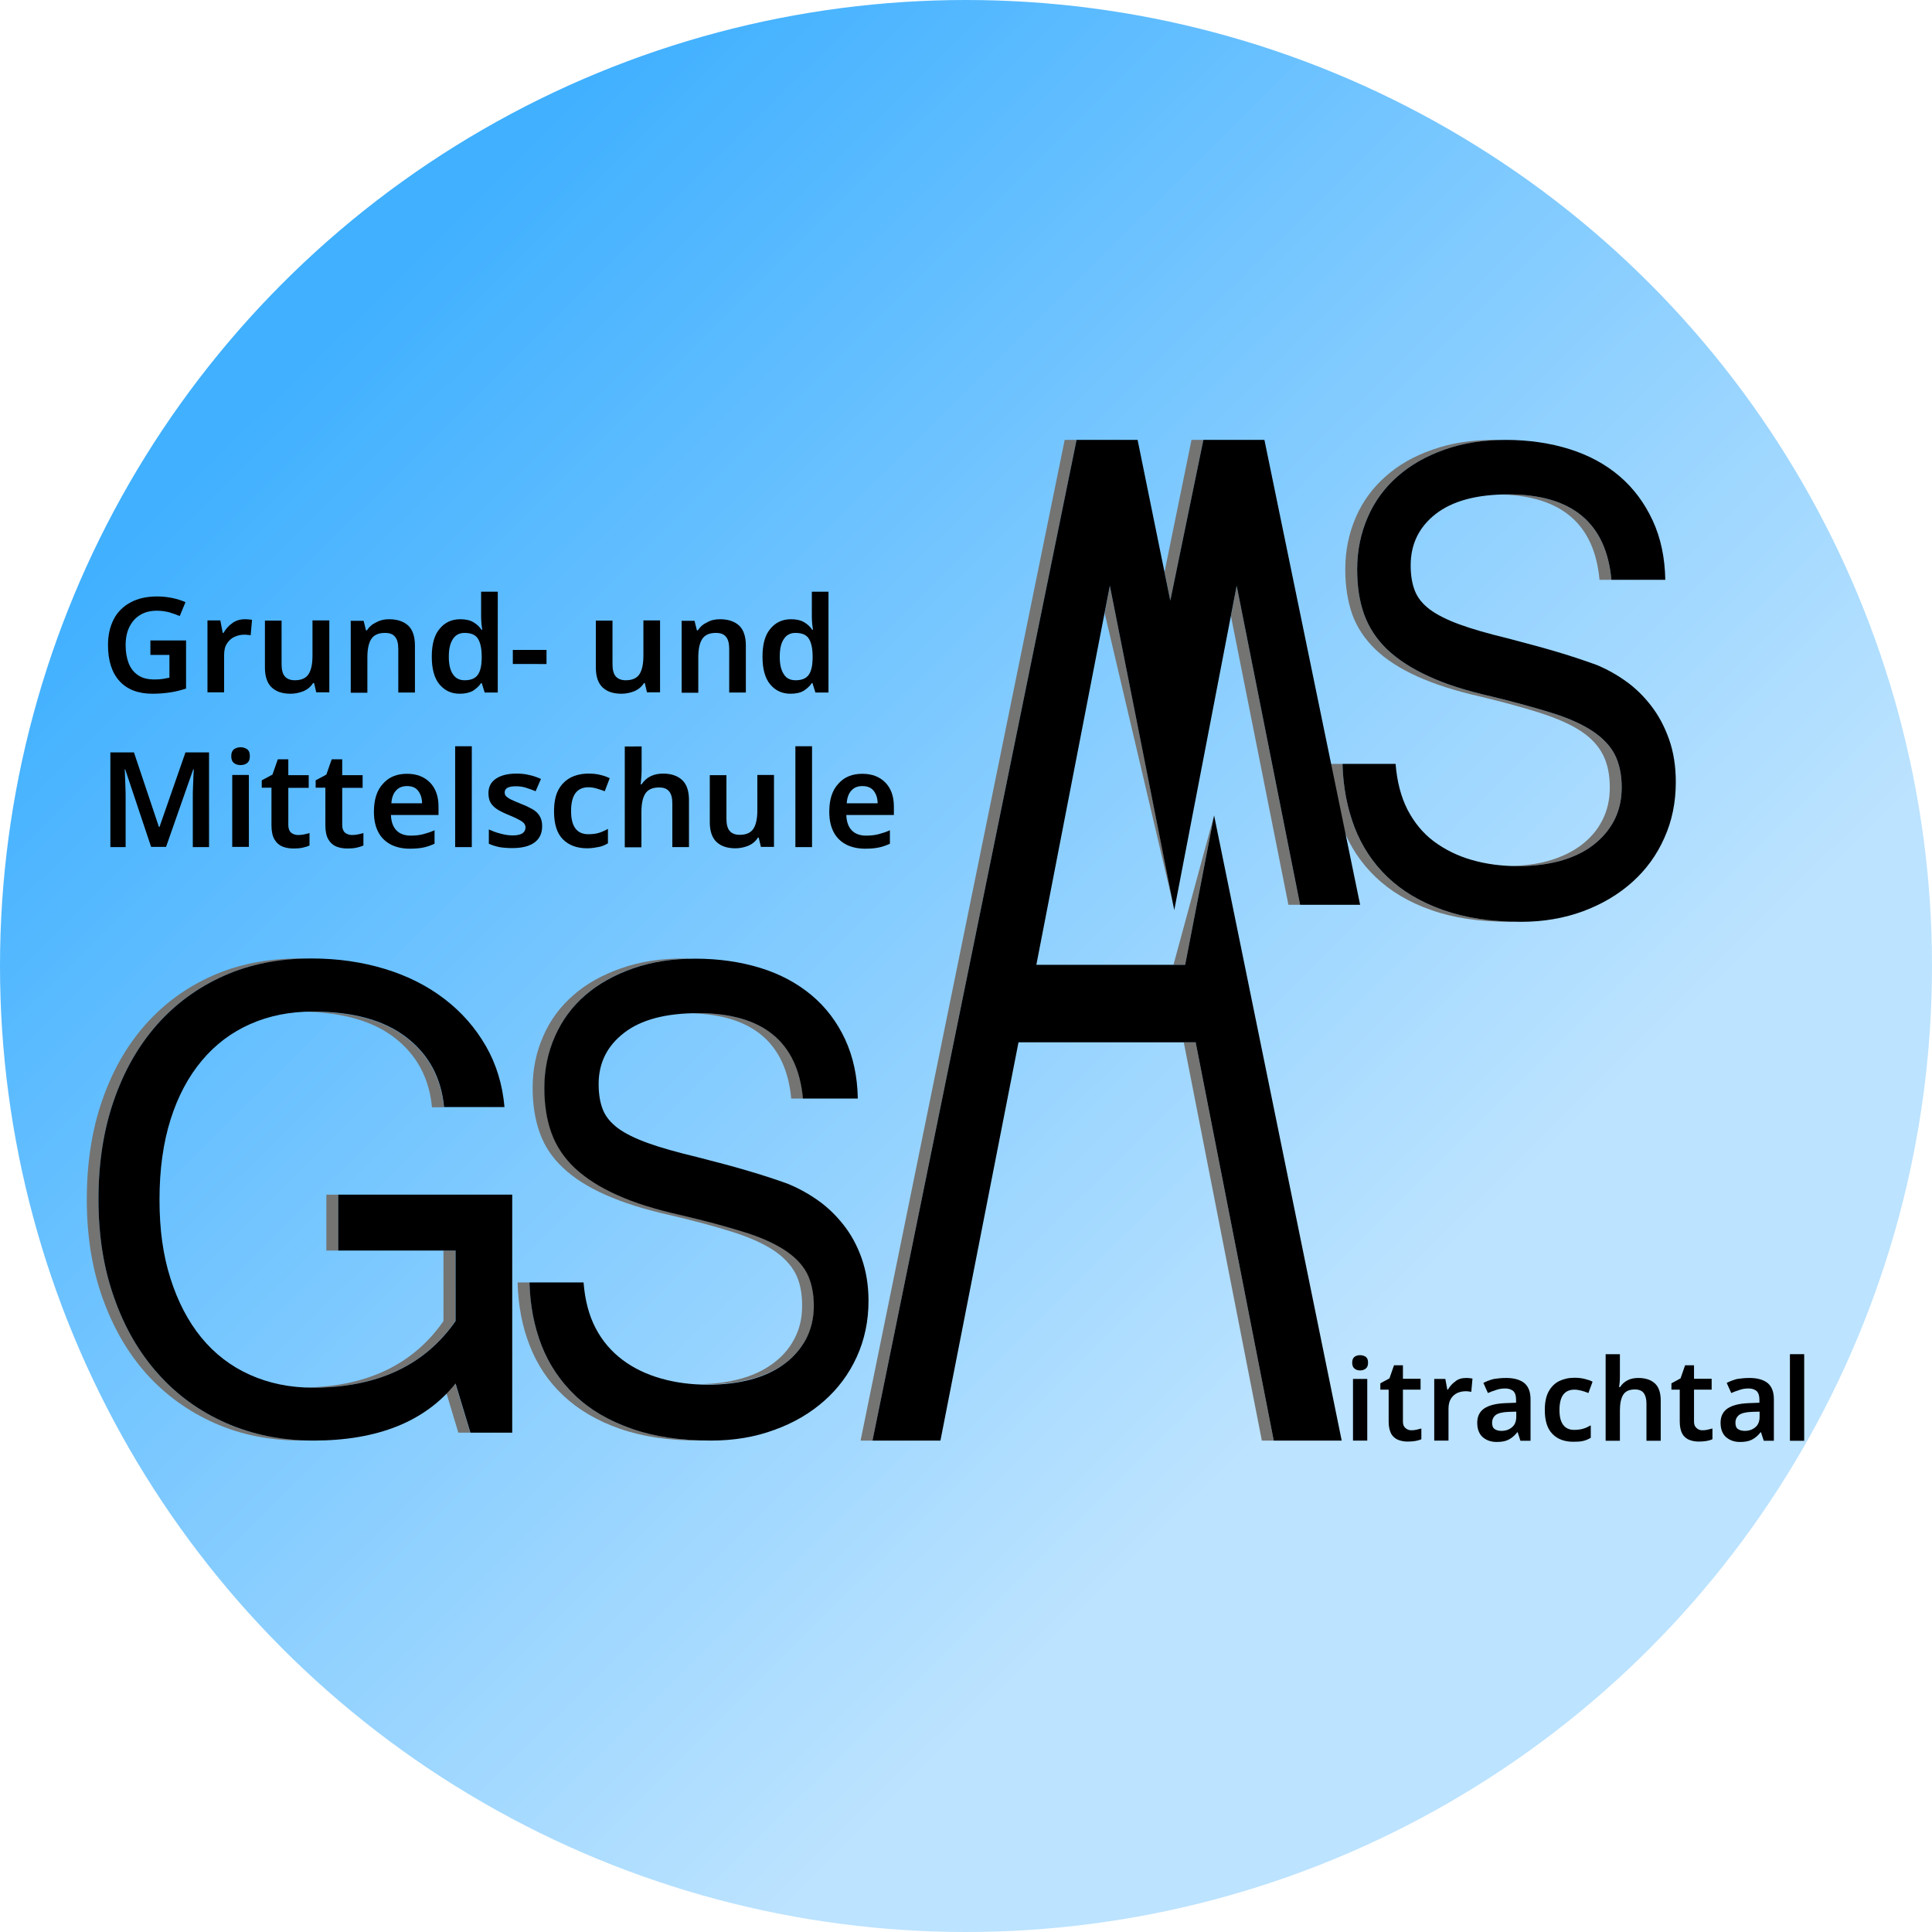 <?xml version="1.0" encoding="utf-8"?>
<!-- Generator: Adobe Illustrator 27.7.0, SVG Export Plug-In . SVG Version: 6.00 Build 0)  -->
<svg version="1.1" id="Logo-group" xmlns="http://www.w3.org/2000/svg" xmlns:xlink="http://www.w3.org/1999/xlink" x="0px" y="0px"
	 viewBox="0 0 975 975" style="enable-background:new 0 0 975 975;" xml:space="preserve">
<style type="text/css">
	.st0{fill:url(#SVGID_1_);}
	.st1{fill:#747473;}
	.st2{enable-background:new    ;}
</style>
<g>
	
		<linearGradient id="SVGID_1_" gradientUnits="userSpaceOnUse" x1="852.191" y1="120.611" x2="165.778" y2="813.043" gradientTransform="matrix(1 0 0 -1 0 976)">
		<stop  offset="0.25" style="stop-color:#BCE3FF"/>
		<stop  offset="1" style="stop-color:#40B0FF"/>
	</linearGradient>
	<circle class="st0" cx="487.5" cy="487.5" r="487.5"/>
	<g>
		<path class="st1" d="M225.3,703.1l6,19.9h6l-7.5-24.8C228.4,700,226.9,701.5,225.3,703.1z"/>
		<path class="st1" d="M199,523.6c11.3,8.7,17.6,20.4,19,35.2h6c-1.4-14.8-7.7-26.5-19-35.2c-11.3-8.7-27-13-47.3-13
			c-0.8,0-1.5,0.1-2.2,0.1C173.9,511.2,188.4,515.5,199,523.6z"/>
		<path class="st1" d="M229.8,631.1h-6v35.6c-15.1,21.7-38.1,32.8-68.9,33.5c1,0,1.9,0.1,2.9,0.1c32.4,0,56.4-11.2,72-33.6
			L229.8,631.1L229.8,631.1z"/>
		<path class="st1" d="M114,718.1c-13.4-5.9-24.8-14.2-34.3-24.9c-9.5-10.6-16.9-23.4-22.1-38.3c-5.3-14.9-7.9-31.4-7.9-49.6
			s2.5-34.6,7.6-49.5c5.1-14.9,12.3-27.7,21.7-38.4c9.4-10.7,20.7-19,33.9-24.9c12.5-5.6,26.4-8.4,41.8-8.7c-1.1,0-2.3-0.1-3.4-0.1
			c-16.3,0-31.1,2.9-44.3,8.8c-13.2,5.9-24.5,14.2-33.9,24.9c-9.4,10.7-16.6,23.5-21.7,38.4c-5.1,14.9-7.6,31.4-7.6,49.5
			s2.6,34.7,7.9,49.6c5.3,14.9,12.6,27.6,22.1,38.3c9.5,10.6,20.9,18.9,34.3,24.9s28.1,8.9,44.1,8.9c1.1,0,2.2-0.1,3.3-0.1
			C140.4,726.6,126.6,723.7,114,718.1L114,718.1z"/>
		<rect x="164.7" y="602.9" class="st1" width="6" height="28.2"/>
	</g>
	<g>
		<polygon class="st1" points="612.7,411.5 592.2,486.9 598.1,486.9 		"/>
		<polygon class="st1" points="560.1,295.6 557.5,309.5 592.4,457.9 		"/>
		<polygon class="st1" points="592.7,459.2 592.7,459.3 592.9,457.9 		"/>
		<polygon class="st1" points="537.3,222 434.3,727 440.3,727 543.3,222 		"/>
		<polygon class="st1" points="621.2,310.9 650.2,456.6 656.1,456.6 624.1,295.6 		"/>
		<polygon class="st1" points="597.4,526 636.8,727 642.8,727 603.4,526 		"/>
		<polygon class="st1" points="590.6,303.1 607.3,222 601.3,222 587.7,288.6 		"/>
	</g>
	<g>
		<path class="st1" d="M284.2,589.4c5.5,5.2,12.6,9.7,21.4,13.6c8.8,3.9,19.4,7.3,32,10.1c12.4,2.9,22.8,5.7,31.4,8.4
			c8.6,2.7,15.5,5.7,20.8,9.1c5.3,3.4,9.1,7.4,11.5,11.8c2.4,4.5,3.5,10,3.5,16.5s-1.3,11.9-4,16.9c-2.6,5-6.3,9.1-11,12.5
			c-4.7,3.4-10.2,6-16.8,7.7c-5.9,1.6-12.4,2.4-19.3,2.5c1.3,0,2.6,0.1,3.9,0.1c7.7,0,14.8-0.9,21.4-2.6c6.5-1.8,12.1-4.3,16.8-7.7
			c4.7-3.4,8.3-7.6,11-12.5c2.6-5,4-10.6,4-16.9s-1.2-12-3.5-16.5c-2.4-4.5-6.2-8.4-11.5-11.8s-12.2-6.5-20.8-9.1
			c-8.6-2.7-19-5.5-31.4-8.4c-12.5-2.8-23.2-6.1-32-10.1c-8.8-3.9-15.9-8.5-21.4-13.6c-5.5-5.2-9.4-11.1-11.8-17.7
			s-3.6-14.2-3.6-22.7c0-9.4,1.8-18.1,5.4-26.2c3.6-8.1,8.7-15,15.3-20.7c6.6-5.7,14.7-10.2,24.1-13.5c8.6-3,18.2-4.5,28.6-4.8
			c-1,0-2-0.1-3.1-0.1c-11.6,0-22.1,1.6-31.5,4.9c-9.4,3.3-17.5,7.7-24.1,13.5c-6.6,5.7-11.8,12.6-15.3,20.7
			c-3.6,8.1-5.4,16.8-5.4,26.2c0,8.5,1.2,16,3.6,22.7C274.8,578.4,278.7,584.3,284.2,589.4z"/>
		<path class="st1" d="M399.3,554.4h6c-2.6-28.7-20.3-43.1-52.9-43.1c-1.1,0-2.1,0.1-3.1,0.1C380,512.3,396.7,526.6,399.3,554.4
			L399.3,554.4z"/>
		<path class="st1" d="M318.7,721c-11.4-4-20.9-9.5-28.4-16.7s-13.2-15.6-17-25.3c-3.8-9.8-5.8-20.4-6.1-31.8h-6
			c0.3,11.5,2.3,22.1,6.1,31.8c3.8,9.8,9.4,18.2,17,25.3c7.5,7.1,17,12.7,28.4,16.7c11.4,4,24.8,6,40.1,6c0.9,0,1.8-0.1,2.7-0.1
			C341.6,726.6,329.3,724.7,318.7,721L318.7,721z"/>
	</g>
	<g>
		<path class="st1" d="M807.2,292.6h6c-2.6-28.7-19.9-43.1-52-43.1c-1.1,0-2.1,0.1-3.1,0.1C788.3,250.5,804.7,264.8,807.2,292.6
			L807.2,292.6z"/>
		<path class="st1" d="M694.1,327.7c5.4,5.2,12.4,9.7,21,13.6c8.6,3.9,19.1,7.3,31.4,10.1c12.1,2.9,22.4,5.7,30.8,8.4
			c8.4,2.7,15.2,5.7,20.4,9.1c5.2,3.4,8.9,7.4,11.2,11.9c2.3,4.5,3.5,10,3.5,16.5s-1.3,11.9-3.9,16.9c-2.6,5-6.2,9.1-10.8,12.5
			c-4.6,3.4-10.1,6-16.5,7.8c-5.8,1.6-12.2,2.4-18.9,2.5c1.3,0,2.6,0.1,3.9,0.1c7.6,0,14.6-0.9,21-2.6c6.4-1.8,11.9-4.3,16.5-7.8
			s8.2-7.6,10.8-12.5c2.6-5,3.9-10.6,3.9-16.9s-1.2-12-3.5-16.5c-2.3-4.5-6.1-8.4-11.3-11.9c-5.2-3.4-12-6.5-20.4-9.1
			s-18.7-5.5-30.8-8.4c-12.3-2.8-22.8-6.1-31.4-10.1c-8.6-3.9-15.6-8.5-21-13.6c-5.4-5.2-9.2-11.1-11.6-17.7
			c-2.4-6.7-3.5-14.2-3.5-22.7c0-9.4,1.8-18.1,5.3-26.2c3.5-8.1,8.5-14.9,15.1-20.7s14.4-10.2,23.7-13.5c8.5-3,17.8-4.5,28.1-4.8
			c-1,0-2-0.1-3.1-0.1c-11.4,0-21.7,1.6-31,4.9c-9.3,3.2-17.2,7.7-23.7,13.5c-6.5,5.7-11.6,12.6-15.1,20.7
			c-3.5,8.1-5.3,16.8-5.3,26.2c0,8.5,1.2,16,3.5,22.7C684.8,316.6,688.7,322.5,694.1,327.7L694.1,327.7z"/>
		<path class="st1" d="M728.1,459.2c-11.2-4-20.5-9.5-27.9-16.6s-13-15.6-16.7-25.3c-3.7-9.8-5.7-20.4-6-31.8h-6
			c0.3,11.5,2.3,22.1,6,31.8c3.7,9.8,9.3,18.2,16.7,25.3c7.4,7.1,16.7,12.7,27.9,16.6c11.2,4,24.4,6,39.5,6c0.9,0,1.8-0.1,2.7-0.1
			C750.6,464.8,738.5,462.9,728.1,459.2z"/>
	</g>
	<path d="M158.1,727c-16,0-30.7-3-44.1-8.9c-13.4-5.9-24.8-14.2-34.3-24.9c-9.5-10.6-16.9-23.4-22.1-38.3
		c-5.3-14.9-7.9-31.4-7.9-49.6s2.5-34.6,7.6-49.5c5.1-14.9,12.3-27.7,21.7-38.4c9.4-10.7,20.7-19,33.9-24.9
		c13.2-5.9,27.9-8.8,44.3-8.8c13.3,0,25.6,1.8,37.1,5.3c11.5,3.5,21.5,8.6,30.1,15.2c8.6,6.6,15.5,14.5,20.8,23.7
		c5.3,9.2,8.4,19.5,9.4,30.8h-30.5c-1.4-14.8-7.7-26.5-19-35.2c-11.3-8.7-27-13-47.3-13c-11.5,0-22,2.1-31.5,6.3
		c-9.5,4.2-17.6,10.3-24.4,18.4c-6.8,8.1-12.1,18-15.8,29.7s-5.6,25.2-5.6,40.5s1.8,28,5.5,39.7c3.7,11.7,8.9,21.7,15.6,29.9
		s14.9,14.5,24.5,18.8c9.6,4.3,20.2,6.5,31.8,6.5c32.4,0,56.4-11.2,72-33.6v-35.6h-59.2v-28.2h87.8V723h-21.1l-7.5-24.8
		C214.5,717.4,190.6,727,158.1,727L158.1,727z"/>
	<polygon points="598.1,486.9 523,486.9 560.1,295.6 592.6,459.3 624.1,295.6 656.1,456.6 686.4,456.6 638.1,222 607.3,222 
		590.6,303.1 574.1,222 543.3,222 440.3,727 474.6,727 514,526 603.4,526 642.8,727 677.1,727 612.7,411.5 	"/>
	<path d="M358.8,727c-15.4,0-28.8-2-40.1-6c-11.4-4-20.9-9.5-28.4-16.7s-13.2-15.6-17-25.3c-3.8-9.8-5.8-20.4-6.1-31.8h27.3
		c0.7,8.9,2.7,16.6,6.1,23.1c3.4,6.5,8,11.8,13.6,16c5.6,4.2,12.1,7.3,19.5,9.4c7.4,2.1,15.3,3.1,23.8,3.1c7.7,0,14.8-0.9,21.4-2.6
		c6.5-1.8,12.1-4.3,16.8-7.8c4.7-3.4,8.3-7.6,11-12.5c2.6-5,4-10.6,4-16.9s-1.2-12-3.5-16.5c-2.4-4.5-6.2-8.4-11.5-11.8
		s-12.2-6.5-20.8-9.1c-8.6-2.7-19-5.5-31.4-8.4c-12.5-2.8-23.2-6.1-32-10.1c-8.8-3.9-15.9-8.5-21.4-13.6
		c-5.5-5.2-9.4-11.1-11.8-17.7s-3.6-14.2-3.6-22.7c0-9.4,1.8-18.1,5.4-26.2s8.7-15,15.3-20.7c6.6-5.7,14.7-10.2,24.1-13.5
		c9.4-3.3,19.9-4.9,31.5-4.9s22.8,1.6,32.8,4.7c10,3.1,18.5,7.7,25.7,13.7s12.8,13.4,16.9,22.1c4.1,8.8,6.3,18.8,6.5,30.1h-27.7
		c-2.6-28.7-20.3-43.1-52.9-43.1c-16.3,0-28.8,3.3-37.3,9.9c-8.6,6.6-12.9,15.2-12.9,25.9c0,5,0.7,9.2,2.1,12.8
		c1.4,3.6,4,6.7,7.7,9.5c3.7,2.7,8.8,5.2,15.2,7.5c6.4,2.3,14.6,4.6,24.6,7c9.8,2.5,18.5,4.8,25.9,7c7.5,2.2,14.1,4.4,19.7,6.4
		c5.2,2.1,10.2,4.8,15.1,8.2c4.9,3.4,9.2,7.5,13.1,12.4c3.9,4.9,7,10.5,9.3,17c2.3,6.5,3.5,13.7,3.5,21.6c0,10.2-2,19.6-5.9,28.2
		c-3.9,8.6-9.4,16-16.4,22.2c-7,6.2-15.4,11.2-25.2,14.7C381.1,725.2,370.4,727,358.8,727L358.8,727z"/>
	<path d="M767.6,465.2c-15.1,0-28.2-2-39.5-6c-11.2-4-20.5-9.5-27.9-16.6s-13-15.6-16.7-25.3c-3.7-9.8-5.7-20.4-6-31.8h26.8
		c0.7,8.9,2.7,16.6,6,23.1c3.4,6.5,7.8,11.9,13.3,16s11.9,7.3,19.2,9.4c7.3,2.1,15.1,3.1,23.4,3.1c7.6,0,14.6-0.9,21-2.6
		c6.4-1.8,11.9-4.3,16.5-7.8s8.2-7.6,10.8-12.5c2.6-5,3.9-10.6,3.9-16.9s-1.2-12-3.5-16.5c-2.3-4.5-6.1-8.4-11.3-11.9
		c-5.2-3.4-12-6.5-20.4-9.1s-18.7-5.5-30.8-8.4c-12.3-2.8-22.8-6.1-31.4-10.1c-8.6-3.9-15.6-8.5-21-13.6
		c-5.4-5.2-9.2-11.1-11.6-17.7c-2.4-6.7-3.5-14.2-3.5-22.7c0-9.4,1.8-18.1,5.3-26.2c3.5-8.1,8.5-14.9,15.1-20.7s14.4-10.2,23.7-13.5
		c9.3-3.3,19.6-4.9,31-4.9s22.4,1.6,32.2,4.7c9.8,3.1,18.2,7.7,25.2,13.7c7,6,12.5,13.4,16.6,22.2c4.1,8.8,6.2,18.8,6.4,30h-27.2
		c-2.6-28.7-19.9-43.1-52-43.1c-16,0-28.2,3.3-36.7,9.9c-8.4,6.6-12.6,15.2-12.6,25.9c0,5,0.7,9.2,2.1,12.8c1.4,3.6,3.9,6.7,7.6,9.5
		c3.7,2.7,8.6,5.2,14.9,7.5c6.3,2.3,14.3,4.6,24.2,7c9.6,2.5,18.1,4.8,25.5,7c7.4,2.2,13.8,4.4,19.4,6.4c5.1,2.1,10,4.8,14.8,8.2
		c4.8,3.4,9,7.5,12.8,12.4c3.8,4.9,6.8,10.5,9.1,17c2.3,6.5,3.4,13.7,3.4,21.6c0,10.2-1.9,19.6-5.8,28.2c-3.8,8.6-9.2,16-16.1,22.2
		c-6.9,6.2-15.1,11.1-24.7,14.7C789.4,463.4,778.9,465.2,767.6,465.2L767.6,465.2z"/>
	<g>
		<path d="M686.4,683.9c1.1,0,2,0.3,2.8,0.8c0.8,0.6,1.2,1.5,1.2,3c0,1.4-0.4,2.4-1.2,3c-0.8,0.6-1.7,0.9-2.8,0.9
			c-1.1,0-2.1-0.3-2.8-0.9c-0.8-0.6-1.2-1.6-1.2-3c0-1.4,0.4-2.4,1.2-3C684.3,684.2,685.2,683.9,686.4,683.9z M690,695.9v31.1h-7.2
			v-31.1H690z"/>
		<path d="M712.3,721.8c0.9,0,1.8-0.1,2.6-0.3c0.9-0.2,1.7-0.4,2.4-0.6v5.4c-0.8,0.4-1.8,0.7-3,0.9c-1.2,0.2-2.5,0.3-3.9,0.3
			c-1.8,0-3.4-0.3-4.9-0.9c-1.4-0.6-2.6-1.6-3.4-3c-0.8-1.5-1.3-3.5-1.3-6.1v-16.2h-4.2v-3.2l4.6-2.5l2.3-6.6h4.5v6.8h8.9v5.5h-8.9
			v16.1c0,1.5,0.4,2.5,1.2,3.2C710.2,721.5,711.1,721.8,712.3,721.8z"/>
		<g class="st2">
			<path d="M739.9,695.4c0.5,0,1.1,0,1.7,0.1c0.6,0.1,1.1,0.1,1.5,0.2l-0.6,6.7c-0.4-0.1-0.9-0.1-1.4-0.2c-0.6-0.1-1-0.1-1.4-0.1
				c-1.5,0-3,0.3-4.3,0.9c-1.3,0.6-2.4,1.6-3.2,2.9c-0.8,1.3-1.2,3-1.2,5v16.1h-7.2v-31.1h5.6l1,5.4h0.3c0.9-1.6,2.2-3.1,3.8-4.2
				C735.9,695.9,737.8,695.4,739.9,695.4z"/>
		</g>
		<path d="M760.1,695.4c4,0,7.1,0.9,9.2,2.6c2.1,1.8,3.1,4.5,3.1,8.2v20.9h-5.1l-1.4-4.3h-0.2c-1.3,1.7-2.8,2.9-4.3,3.7
			c-1.5,0.8-3.5,1.2-6.1,1.2c-2.8,0-5.1-0.8-7-2.4c-1.8-1.6-2.8-4-2.8-7.3c0-3.2,1.2-5.6,3.5-7.2c2.4-1.6,5.9-2.5,10.7-2.7l5.4-0.2
			v-1.6c0-2-0.5-3.4-1.4-4.3c-1-0.8-2.3-1.3-4-1.3c-1.6,0-3.1,0.2-4.5,0.7c-1.4,0.4-2.9,1-4.3,1.6l-2.3-5.1c1.5-0.8,3.3-1.5,5.3-2
			C755.9,695.6,757.9,695.4,760.1,695.4z M765.2,712.4l-3.8,0.1c-3.2,0.1-5.4,0.7-6.6,1.6c-1.2,1-1.8,2.3-1.8,3.9
			c0,1.5,0.4,2.6,1.3,3.2c0.9,0.6,2,0.9,3.4,0.9c2.1,0,3.9-0.6,5.3-1.8c1.5-1.2,2.2-3,2.2-5.4V712.4z"/>
		<path d="M794,727.6c-4.4,0-8-1.3-10.5-3.9c-2.6-2.6-3.9-6.6-3.9-12.1c0-3.8,0.6-6.9,1.9-9.3c1.3-2.4,3.1-4.2,5.3-5.3
			c2.3-1.1,4.8-1.7,7.8-1.7c1.9,0,3.6,0.2,5.2,0.6s2.9,0.8,3.9,1.4l-2.1,5.7c-1.2-0.5-2.4-0.9-3.6-1.2c-1.2-0.3-2.3-0.5-3.4-0.5
			c-5.1,0-7.6,3.4-7.6,10.3c0,3.3,0.6,5.8,1.9,7.5c1.3,1.7,3.1,2.5,5.5,2.5c1.7,0,3.3-0.2,4.6-0.6c1.4-0.4,2.6-1,3.8-1.7v6.3
			c-1.2,0.7-2.5,1.3-3.9,1.6C797.7,727.5,796,727.6,794,727.6z"/>
		<path d="M817.5,683.4v10.4c0,1.2,0,2.4-0.1,3.6c-0.1,1.2-0.2,2-0.3,2.6h0.5c1-1.6,2.3-2.7,3.9-3.5c1.6-0.8,3.4-1.1,5.3-1.1
			c3.5,0,6.3,0.9,8.3,2.7c2,1.8,3,4.7,3,8.7v20.3h-7.2v-18.8c0-2.3-0.5-4.1-1.4-5.3c-0.9-1.2-2.4-1.8-4.4-1.8c-2.9,0-4.9,0.9-6,2.8
			c-1.1,1.8-1.6,4.5-1.6,7.9v15.2h-7.2v-43.7H817.5z"/>
		<path d="M859.2,721.8c0.9,0,1.8-0.1,2.6-0.3c0.9-0.2,1.7-0.4,2.4-0.6v5.4c-0.8,0.4-1.8,0.7-3,0.9c-1.2,0.2-2.5,0.3-3.9,0.3
			c-1.8,0-3.4-0.3-4.9-0.9c-1.4-0.6-2.6-1.6-3.4-3c-0.8-1.5-1.3-3.5-1.3-6.1v-16.2h-4.2v-3.2l4.6-2.5l2.3-6.6h4.5v6.8h8.9v5.5h-8.9
			v16.1c0,1.5,0.4,2.5,1.2,3.2C857,721.5,858,721.8,859.2,721.8z"/>
		<path d="M882.9,695.4c4,0,7.1,0.9,9.2,2.6c2.1,1.8,3.1,4.5,3.1,8.2v20.9h-5.1l-1.4-4.3h-0.2c-1.3,1.7-2.8,2.9-4.3,3.7
			c-1.5,0.8-3.5,1.2-6.1,1.2c-2.8,0-5.1-0.8-7-2.4c-1.8-1.6-2.8-4-2.8-7.3c0-3.2,1.2-5.6,3.5-7.2c2.4-1.6,5.9-2.5,10.7-2.7l5.4-0.2
			v-1.6c0-2-0.5-3.4-1.4-4.3c-1-0.8-2.3-1.3-4-1.3c-1.6,0-3.1,0.2-4.5,0.7c-1.4,0.4-2.9,1-4.3,1.6l-2.3-5.1c1.5-0.8,3.3-1.5,5.3-2
			C878.7,695.6,880.7,695.4,882.9,695.4z M888,712.4l-3.8,0.1c-3.2,0.1-5.4,0.7-6.6,1.6c-1.2,1-1.8,2.3-1.8,3.9
			c0,1.5,0.4,2.6,1.3,3.2c0.9,0.6,2,0.9,3.4,0.9c2.1,0,3.9-0.6,5.3-1.8c1.5-1.2,2.2-3,2.2-5.4V712.4z"/>
		<path d="M910.5,727.1h-7.2v-43.7h7.2V727.1z"/>
	</g>
	<g>
		<g class="st2">
			<path d="M75.8,323.2h18.1v24.3c-2.5,0.8-5.2,1.5-7.8,1.9c-2.7,0.4-5.7,0.7-9.1,0.7c-7.2,0-12.8-2.1-16.7-6.4
				c-3.9-4.3-5.8-10.4-5.8-18.2c0-5,1-9.3,2.9-13c1.9-3.7,4.8-6.5,8.5-8.5c3.7-2,8.2-3,13.5-3c2.6,0,5.2,0.3,7.6,0.8
				c2.4,0.5,4.6,1.2,6.6,2.1l-2.9,7c-1.6-0.7-3.3-1.3-5.3-1.9c-2-0.5-4-0.8-6.2-0.8c-3.3,0-6.1,0.7-8.4,2.1
				c-2.4,1.4-4.2,3.5-5.5,6.1s-1.9,5.7-1.9,9.2c0,3.4,0.5,6.4,1.5,9c1,2.6,2.5,4.6,4.7,6.1c2.1,1.5,4.9,2.2,8.4,2.2
				c1.7,0,3.1-0.1,4.3-0.3c1.2-0.2,2.3-0.4,3.2-0.6v-11.5h-9.6V323.2z"/>
			<path d="M123.6,312.5c0.6,0,1.2,0,1.9,0.1c0.7,0.1,1.3,0.1,1.7,0.2l-0.7,7.8c-0.4-0.1-1-0.2-1.6-0.2c-0.6-0.1-1.2-0.1-1.6-0.1
				c-1.8,0-3.5,0.4-5,1.1c-1.6,0.7-2.8,1.9-3.8,3.4c-1,1.5-1.4,3.5-1.4,5.8v18.8h-8.4v-36.3h6.5l1.2,6.3h0.4
				c1.1-1.9,2.5-3.6,4.4-4.9C118.9,313.2,121.1,312.5,123.6,312.5z"/>
			<path d="M166.2,313.1v36.3h-6.6l-1.1-4.7H158c-1.2,1.9-2.8,3.2-4.8,4.1c-2.1,0.8-4.2,1.3-6.5,1.3c-4.1,0-7.2-1-9.5-3.1
				c-2.3-2.1-3.5-5.5-3.5-10.1v-23.7h8.4v22c0,2.7,0.5,4.8,1.6,6.1s2.8,2,5.1,2c3.4,0,5.7-1.1,7-3.2c1.3-2.1,1.9-5.2,1.9-9.2v-17.8
				H166.2z"/>
			<path d="M196.4,312.5c4.1,0,7.2,1.1,9.5,3.1c2.3,2.1,3.5,5.5,3.5,10.2v23.7H201v-22c0-2.7-0.5-4.8-1.6-6.1c-1.1-1.4-2.8-2-5.1-2
				c-3.4,0-5.7,1.1-7,3.2c-1.3,2.1-1.9,5.2-1.9,9.2v17.8H177v-36.3h6.5l1.2,4.8h0.5c1.2-1.9,2.8-3.2,4.8-4.1
				C192,312.9,194.1,312.5,196.4,312.5z"/>
			<path d="M232,350.1c-4.2,0-7.6-1.6-10.2-4.7c-2.6-3.1-3.9-7.8-3.9-14c0-6.3,1.3-11,4-14.1c2.6-3.2,6.1-4.8,10.4-4.8
				c2.7,0,4.9,0.5,6.6,1.5c1.7,1,3.1,2.3,4.1,3.8h0.4c-0.1-0.6-0.3-1.6-0.4-2.8c-0.1-1.3-0.2-2.5-0.2-3.7v-12.7h8.4v50.9h-6.6
				l-1.5-4.8h-0.3c-1,1.5-2.4,2.8-4.1,3.9C236.9,349.6,234.7,350.1,232,350.1z M234.5,343.3c3.1,0,5.3-0.9,6.6-2.7
				c1.3-1.8,1.9-4.5,2-8.1v-1.1c0-3.9-0.6-6.9-1.8-8.9c-1.2-2.1-3.5-3.1-6.9-3.1c-2.6,0-4.6,1.1-5.9,3.2c-1.4,2.1-2,5.1-2,8.9
				c0,3.8,0.7,6.8,2.1,8.8C229.9,342.3,231.9,343.3,234.5,343.3z"/>
			<path d="M258.8,335.1V328h17v7.1H258.8z"/>
			<path d="M333.1,313.1v36.3h-6.6l-1.1-4.7H325c-1.2,1.9-2.8,3.2-4.8,4.1c-2.1,0.8-4.2,1.3-6.5,1.3c-4.1,0-7.2-1-9.5-3.1
				c-2.3-2.1-3.5-5.5-3.5-10.1v-23.7h8.4v22c0,2.7,0.5,4.8,1.6,6.1s2.8,2,5.1,2c3.4,0,5.7-1.1,7-3.2c1.3-2.1,1.9-5.2,1.9-9.2v-17.8
				H333.1z"/>
			<path d="M363.4,312.5c4.1,0,7.2,1.1,9.5,3.1c2.3,2.1,3.5,5.5,3.5,10.2v23.7h-8.4v-22c0-2.7-0.5-4.8-1.6-6.1c-1.1-1.4-2.8-2-5.1-2
				c-3.4,0-5.7,1.1-7,3.2c-1.3,2.1-1.9,5.2-1.9,9.2v17.8h-8.4v-36.3h6.5l1.2,4.8h0.5c1.2-1.9,2.8-3.2,4.8-4.1
				C358.9,312.9,361.1,312.5,363.4,312.5z"/>
			<path d="M398.9,350.1c-4.2,0-7.6-1.6-10.2-4.7c-2.6-3.1-3.9-7.8-3.9-14c0-6.3,1.3-11,4-14.1c2.6-3.2,6.1-4.8,10.4-4.8
				c2.7,0,4.9,0.5,6.6,1.5c1.7,1,3.1,2.3,4.1,3.8h0.4c-0.1-0.6-0.3-1.6-0.4-2.8c-0.1-1.3-0.2-2.5-0.2-3.7v-12.7h8.4v50.9h-6.6
				l-1.5-4.8h-0.3c-1,1.5-2.4,2.8-4.1,3.9C403.9,349.6,401.7,350.1,398.9,350.1z M401.5,343.3c3.1,0,5.3-0.9,6.6-2.7
				c1.3-1.8,1.9-4.5,2-8.1v-1.1c0-3.9-0.6-6.9-1.8-8.9c-1.2-2.1-3.5-3.1-6.9-3.1c-2.6,0-4.6,1.1-5.9,3.2c-1.4,2.1-2,5.1-2,8.9
				c0,3.8,0.7,6.8,2.1,8.8C396.8,342.3,398.8,343.3,401.5,343.3z"/>
		</g>
		<g class="st2">
			<path d="M76.3,427.5l-13.1-39.2h-0.3c0.1,0.9,0.2,2.2,0.2,3.8c0.1,1.6,0.1,3.4,0.2,5.3s0.1,3.7,0.1,5.3v24.8h-7.7v-47.8h11.9
				l12.6,37.6h0.3l13.1-37.6h11.9v47.8h-8.2v-25.2c0-1.5,0-3.2,0.1-5c0.1-1.8,0.1-3.5,0.2-5.2c0.1-1.6,0.1-2.9,0.2-3.8h-0.3
				l-13.7,39.1H76.3z"/>
			<path d="M121.4,377.1c1.2,0,2.3,0.3,3.3,1c0.9,0.6,1.4,1.8,1.4,3.5s-0.5,2.8-1.4,3.5s-2,1-3.3,1c-1.3,0-2.4-0.3-3.3-1
				c-0.9-0.7-1.4-1.8-1.4-3.5s0.5-2.8,1.4-3.5C119,377.5,120.1,377.1,121.4,377.1z M125.6,391.1v36.3h-8.4v-36.3H125.6z"/>
			<path d="M150.4,421.4c1,0,2-0.1,3-0.3s1.9-0.4,2.8-0.7v6.3c-0.9,0.4-2.1,0.8-3.5,1.1c-1.4,0.3-2.9,0.4-4.5,0.4
				c-2.1,0-4-0.3-5.7-1c-1.7-0.7-3-1.9-4-3.6c-1-1.7-1.5-4.1-1.5-7.2v-18.9h-4.9v-3.7l5.4-2.9l2.7-7.7h5.3v8h10.3v6.4h-10.3v18.8
				c0,1.7,0.5,3,1.4,3.8C147.9,421,149.1,421.4,150.4,421.4z"/>
			<path d="M177.6,421.4c1,0,2-0.1,3-0.3s1.9-0.4,2.8-0.7v6.3c-0.9,0.4-2.1,0.8-3.5,1.1c-1.4,0.3-2.9,0.4-4.5,0.4
				c-2.1,0-4-0.3-5.7-1c-1.7-0.7-3-1.9-4-3.6c-1-1.7-1.5-4.1-1.5-7.2v-18.9h-4.9v-3.7l5.4-2.9l2.7-7.7h5.3v8h10.3v6.4h-10.3v18.8
				c0,1.7,0.5,3,1.4,3.8C175.1,421,176.3,421.4,177.6,421.4z"/>
			<path d="M205.4,390.5c4.9,0,8.7,1.5,11.6,4.4c2.8,2.9,4.3,6.9,4.3,12.1v4.3h-24c0.1,3.3,1,5.9,2.7,7.7c1.7,1.8,4.2,2.7,7.2,2.7
				c2.3,0,4.4-0.2,6.3-0.7c1.9-0.5,3.8-1.1,5.8-2v6.8c-1.8,0.8-3.6,1.5-5.6,1.9c-1.9,0.4-4.2,0.6-6.9,0.6c-3.6,0-6.7-0.7-9.4-2
				c-2.7-1.4-4.9-3.4-6.4-6.2s-2.3-6.2-2.3-10.4c0-6.2,1.5-10.9,4.6-14.2C196.3,392.1,200.3,390.5,205.4,390.5z M205.4,396.7
				c-2.3,0-4.1,0.7-5.5,2.2c-1.4,1.5-2.2,3.6-2.4,6.5H213c0-2.5-0.7-4.6-1.9-6.2C209.9,397.5,208,396.7,205.4,396.7z"/>
			<path d="M238.1,427.5h-8.4v-50.9h8.4V427.5z"/>
			<path d="M273.6,416.9c0,3.7-1.3,6.4-3.9,8.3c-2.6,1.9-6.4,2.8-11.2,2.8c-2.5,0-4.7-0.2-6.5-0.5c-1.8-0.4-3.6-0.9-5.3-1.7v-7.2
				c1.8,0.8,3.8,1.6,5.9,2.1c2.2,0.6,4.2,0.9,6.1,0.9c2.3,0,4-0.4,5-1.1c1-0.7,1.5-1.7,1.5-2.9c0-0.7-0.2-1.3-0.6-1.9
				c-0.4-0.6-1.2-1.2-2.3-1.8c-1.2-0.7-2.9-1.5-5.3-2.5c-2.3-0.9-4.3-1.9-5.8-2.8c-1.5-0.9-2.7-2.1-3.5-3.3c-0.8-1.3-1.2-3-1.2-5
				c0-3.3,1.3-5.7,3.9-7.4c2.6-1.7,6-2.5,10.3-2.5c2.2,0,4.3,0.2,6.3,0.7c2,0.4,4,1.1,6,2l-2.7,6.2c-1.7-0.7-3.4-1.3-5-1.8
				c-1.6-0.5-3.3-0.7-5-0.7c-3.7,0-5.6,1-5.6,3.1c0,0.8,0.2,1.4,0.7,1.9c0.5,0.5,1.3,1.1,2.5,1.7c1.2,0.6,2.9,1.3,5.1,2.2
				c2.1,0.8,4,1.7,5.6,2.6c1.6,0.9,2.8,2,3.6,3.3C273.2,413.1,273.6,414.8,273.6,416.9z"/>
			<path d="M296.4,428.1c-5.2,0-9.3-1.5-12.3-4.5c-3-3-4.5-7.7-4.5-14.1c0-4.5,0.7-8.1,2.2-10.9c1.5-2.8,3.6-4.8,6.2-6.2
				c2.6-1.3,5.6-2,9-2c2.2,0,4.3,0.2,6.1,0.7c1.8,0.4,3.3,1,4.6,1.6l-2.5,6.6c-1.4-0.5-2.8-1-4.2-1.4c-1.4-0.4-2.7-0.6-4-0.6
				c-5.9,0-8.8,4-8.8,12c0,3.9,0.7,6.8,2.2,8.8c1.5,2,3.7,2.9,6.5,2.9c2,0,3.8-0.2,5.4-0.7c1.6-0.5,3.1-1.2,4.5-2v7.3
				c-1.4,0.8-2.9,1.5-4.5,1.8S298.7,428.1,296.4,428.1z"/>
			<path d="M323.8,376.5v12.1c0,1.4-0.1,2.8-0.2,4.2c-0.1,1.4-0.2,2.4-0.3,3h0.5c1.2-1.8,2.7-3.2,4.6-4.1s4-1.3,6.2-1.3
				c4.1,0,7.3,1.1,9.6,3.2c2.3,2.1,3.5,5.5,3.5,10.2v23.7h-8.4v-22c0-2.7-0.5-4.8-1.6-6.1c-1.1-1.4-2.8-2-5.1-2
				c-3.4,0-5.7,1.1-7,3.2c-1.3,2.1-1.9,5.2-1.9,9.2v17.8h-8.4v-50.9H323.8z"/>
			<path d="M390.6,391.1v36.3h-6.6l-1.1-4.7h-0.4c-1.2,1.9-2.8,3.2-4.8,4.1c-2.1,0.8-4.2,1.3-6.5,1.3c-4.1,0-7.2-1-9.5-3.1
				c-2.3-2.1-3.5-5.5-3.5-10.1v-23.7h8.4v22c0,2.7,0.5,4.8,1.6,6.1s2.8,2,5.1,2c3.4,0,5.7-1.1,7-3.2c1.3-2.1,1.9-5.2,1.9-9.2v-17.8
				H390.6z"/>
			<path d="M409.8,427.5h-8.4v-50.9h8.4V427.5z"/>
			<path d="M435.2,390.5c4.9,0,8.7,1.5,11.6,4.4c2.8,2.9,4.3,6.9,4.3,12.1v4.3h-24c0.1,3.3,1,5.9,2.7,7.7c1.7,1.8,4.2,2.7,7.2,2.7
				c2.3,0,4.4-0.2,6.3-0.7c1.9-0.5,3.8-1.1,5.8-2v6.8c-1.8,0.8-3.6,1.5-5.6,1.9c-1.9,0.4-4.2,0.6-6.9,0.6c-3.6,0-6.7-0.7-9.4-2
				c-2.7-1.4-4.9-3.4-6.4-6.2s-2.3-6.2-2.3-10.4c0-6.2,1.5-10.9,4.6-14.2C426.1,392.1,430.1,390.5,435.2,390.5z M435.2,396.7
				c-2.3,0-4.1,0.7-5.5,2.2c-1.4,1.5-2.2,3.6-2.4,6.5h15.6c0-2.5-0.7-4.6-1.9-6.2C439.7,397.5,437.8,396.7,435.2,396.7z"/>
		</g>
	</g>
</g>
</svg>
